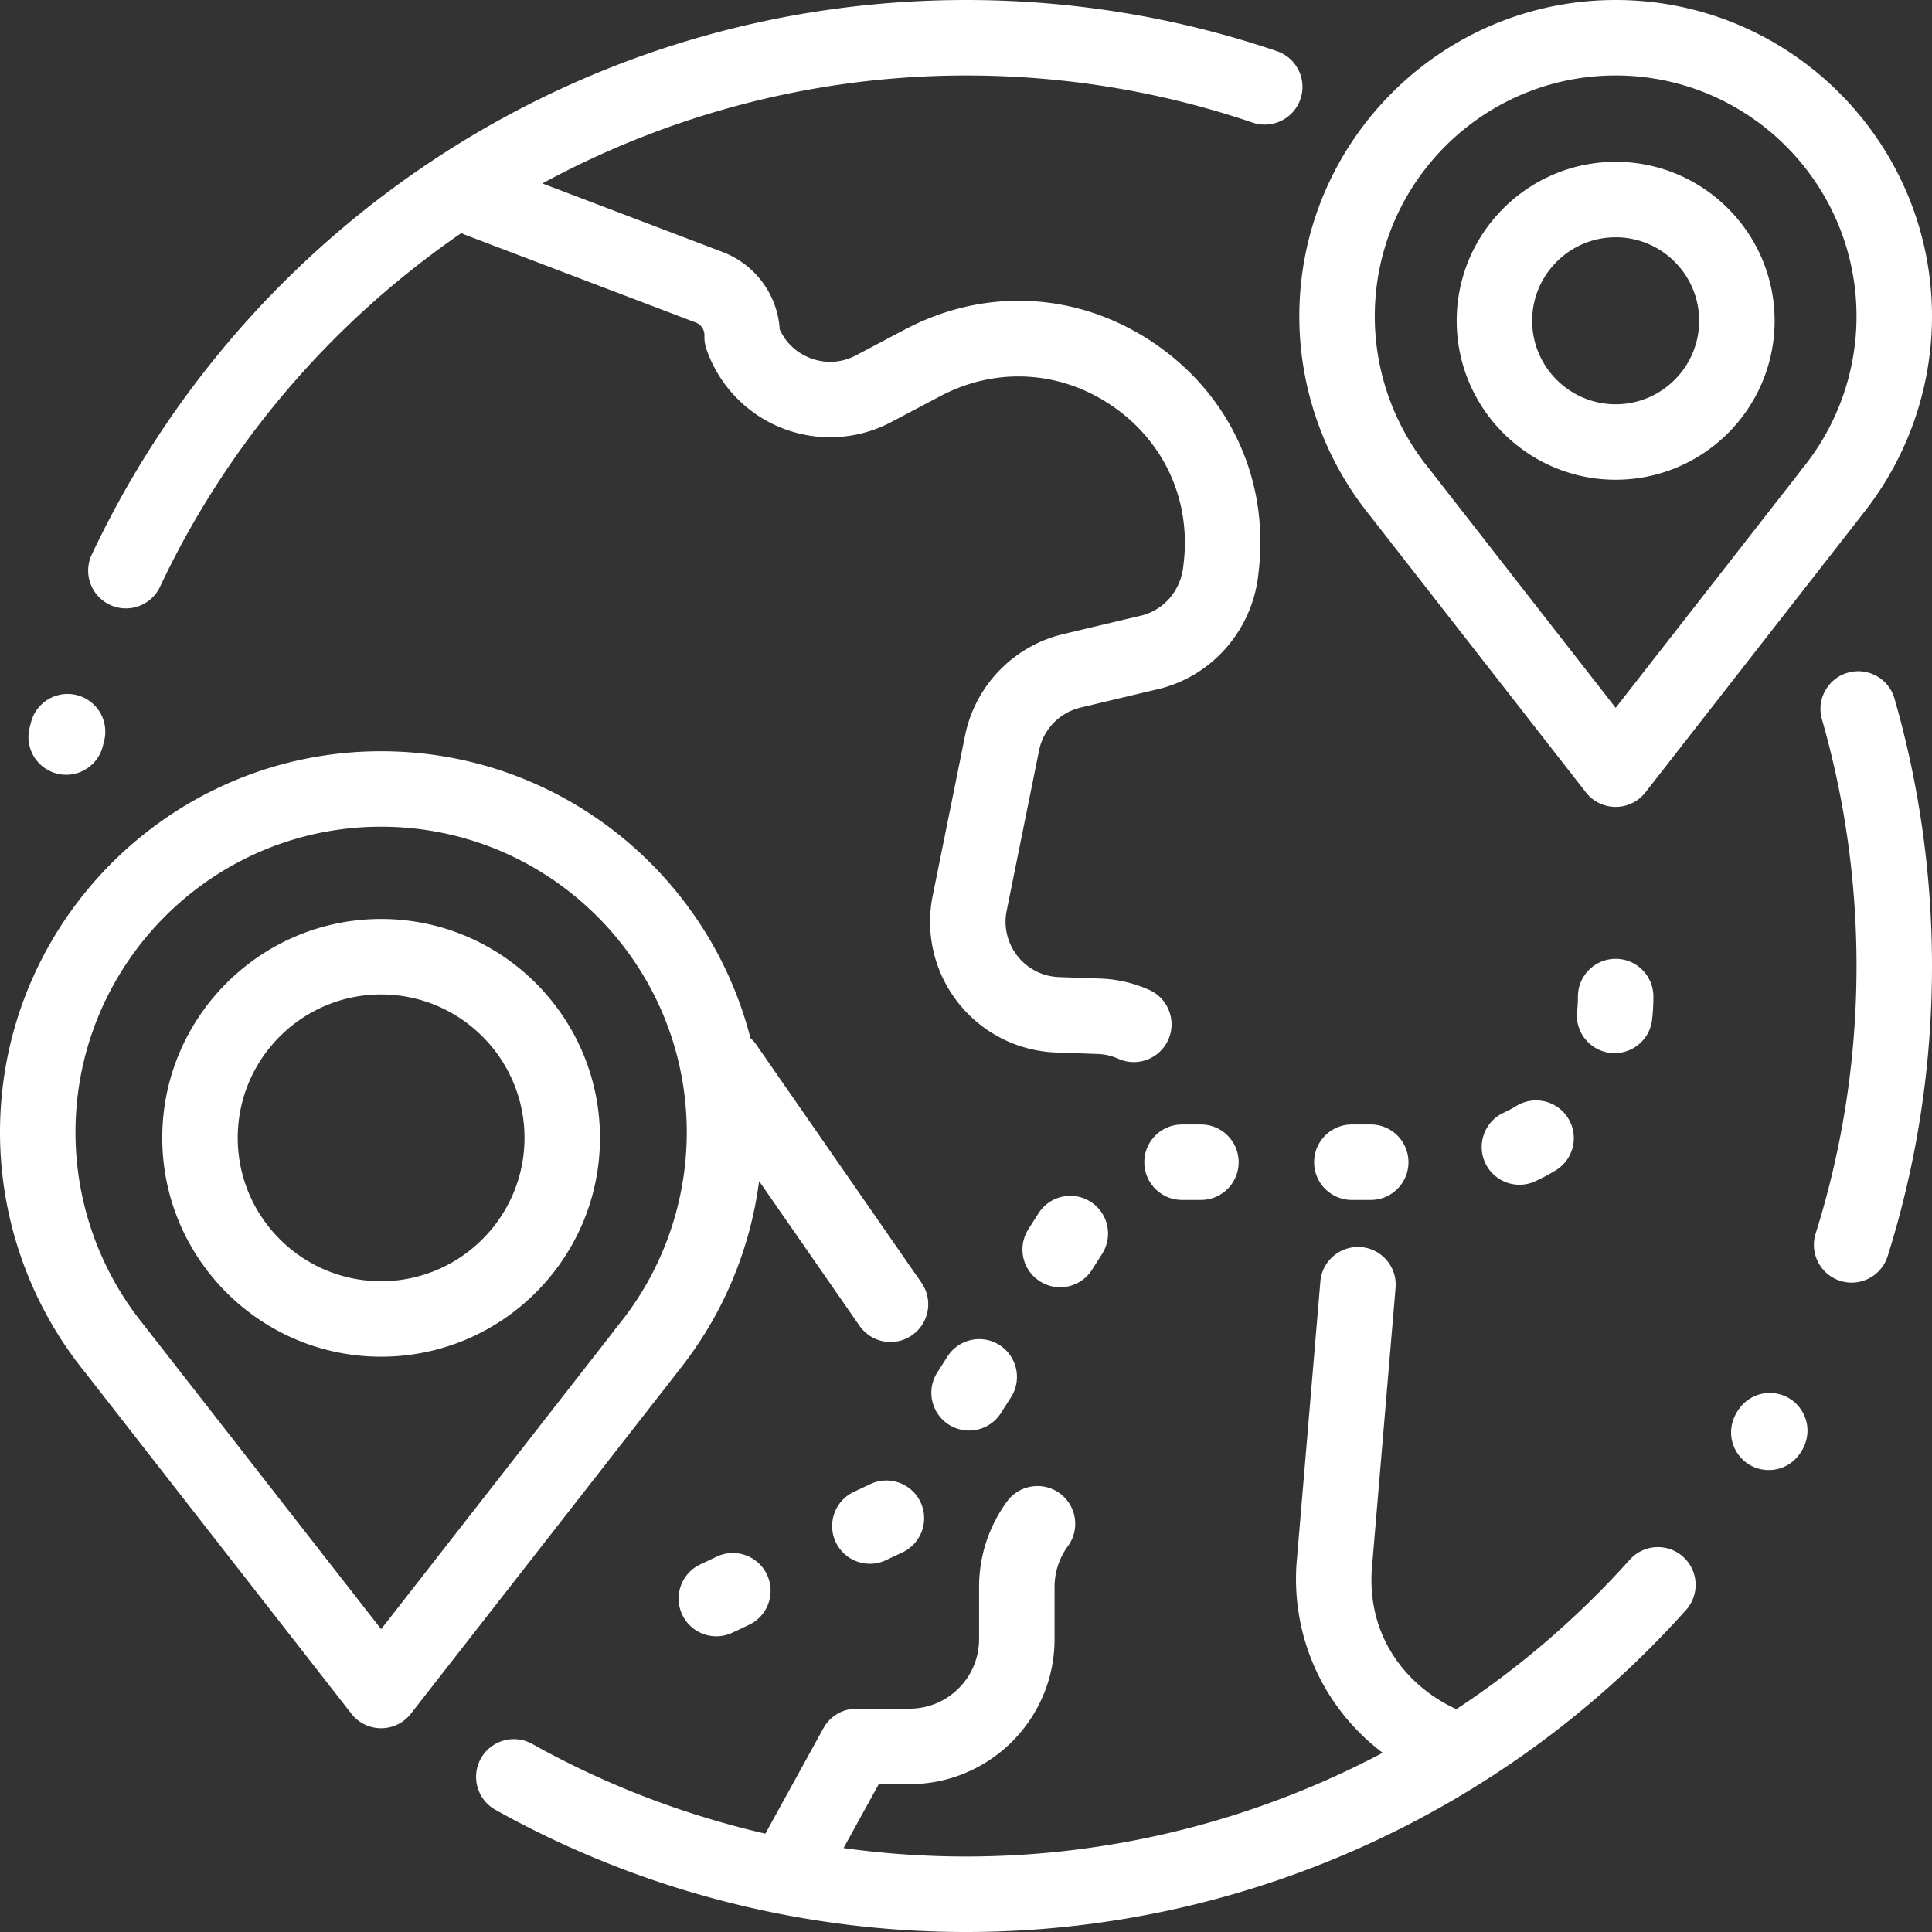 <?xml version="1.0" encoding="UTF-8"?>
<svg xmlns="http://www.w3.org/2000/svg" xmlns:xlink="http://www.w3.org/1999/xlink" xmlns:svgjs="http://svgjs.com/svgjs" version="1.1" width="512" height="512" x="0" y="0" viewBox="0 0 512.002 512.002" style="enable-background:new 0 0 512 512" xml:space="preserve" class="">
  <rect x="0" y="0" width="512.002" height="512.002" fill="#333333" stroke="none"/>
  <g>
    <path d="M20.429 184.236c-5.344-1.394-10.806 1.807-12.201 7.15-.128.49-.254.982-.378 1.474-1.358 5.353 1.881 10.793 7.234 12.152.825.209 1.652.309 2.466.309 4.467 0 8.537-3.015 9.686-7.543l.344-1.341c1.395-5.345-1.807-10.807-7.151-12.201zM338.385 13.549C311.922 4.56 284.204.001 256.001.001c-49.493 0-97.521 14.149-138.892 40.918-40.288 26.068-72.374 62.737-92.79 106.043-2.354 4.996-.214 10.955 4.782 13.309a9.955 9.955 0 0 0 4.257.957 10 10 0 0 0 9.052-5.737c18.099-38.393 46.001-70.445 79.849-93.722.33.17.67.327 1.025.462l61.101 23.245a3.57 3.57 0 0 1 2.299 3.467 10.029 10.029 0 0 0 .548 3.643 34.675 34.675 0 0 0 48.566 19.475l.111-.058 13.276-7.014c14.764-7.8 31.805-6.827 45.584 2.608 13.781 9.435 20.856 24.971 18.924 41.562l-.123 1.053c-.749 6.432-5.188 11.521-11.31 12.966a8056.155 8056.155 0 0 0-20.595 4.899c-13.077 3.127-23.247 13.663-25.909 26.843l-8.582 42.489a34.613 34.613 0 0 0 6.762 28.336 34.615 34.615 0 0 0 25.98 13.181l11.013.396c1.895.068 3.732.496 5.463 1.27a9.963 9.963 0 0 0 4.076.874 10.005 10.005 0 0 0 9.135-5.921c2.254-5.042-.005-10.957-5.047-13.211a34.52 34.52 0 0 0-12.907-2.998l-11.013-.396a14.65 14.65 0 0 1-10.996-5.579 14.65 14.65 0 0 1-2.861-11.992l8.582-42.489a14.702 14.702 0 0 1 10.956-11.351 8218.065 8218.065 0 0 1 20.54-4.886c14.191-3.35 24.873-15.453 26.581-30.119l.123-1.053c2.806-24.1-7.472-46.67-27.492-60.377-20.019-13.705-44.776-15.122-66.226-3.788l-13.214 6.981c-3.824 1.942-8.122 2.133-12.104.534-3.566-1.43-6.324-4.069-7.884-7.51a23.564 23.564 0 0 0-15.142-20.527l-47.766-18.172c33.931-18.398 72.417-28.61 112.268-28.61 26.01 0 51.563 4.2 75.95 12.485a10 10 0 0 0 12.686-6.252c1.776-5.229-1.023-10.909-6.252-12.686zM502.059 185.122c-1.526-5.308-7.067-8.374-12.373-6.847-5.308 1.526-8.373 7.066-6.847 12.374 6.08 21.144 9.163 43.131 9.163 65.352 0 24.196-3.646 48.053-10.834 70.906-1.657 5.269 1.27 10.883 6.538 12.54a10 10 0 0 0 3.004.464c4.25 0 8.193-2.732 9.536-7.002 7.8-24.799 11.755-50.674 11.755-76.908 0-24.091-3.345-47.938-9.942-70.879zM474.108 370.539c-4.219-2.499-10.541-1.793-13.819 3.708a8.328 8.328 0 0 0-.057.097c-3.217 5.538-.762 11.407 3.47 13.881 1.5.877 3.261 1.351 5.056 1.351 3.269 0 6.646-1.571 8.743-5.136 3.248-5.521.825-11.403-3.393-13.901zM446.029 412.553c-4.115-3.683-10.437-3.334-14.121.782a235.902 235.902 0 0 1-45.948 39.612c-11.532-5.207-23.613-17.552-22.43-36.899l6.31-74.748c.465-5.503-3.62-10.341-9.123-10.806-5.5-.447-10.341 3.62-10.806 9.124l-6.319 74.857-.016.208c-1.258 19.841 7.57 38.318 22.852 49.829-33.693 17.837-71.563 27.489-110.427 27.489a236.64 236.64 0 0 1-32.444-2.244l9.327-16.936h8.159c21.188 0 38.425-17.237 38.425-38.425v-13.803c0-3.935 1.227-7.694 3.549-10.871 3.259-4.459 2.286-10.716-2.173-13.975-4.46-3.258-10.716-2.286-13.974 2.174a38.18 38.18 0 0 0-7.401 22.672v13.803c0 10.159-8.265 18.425-18.425 18.425h-14.068a9.998 9.998 0 0 0-8.759 5.176l-15.39 27.945c-21.584-4.975-42.421-12.96-61.776-23.777-4.824-2.692-10.914-.97-13.608 3.852-2.694 4.822-.97 10.913 3.851 13.607 37.905 21.182 81.028 32.378 124.708 32.378 72.726 0 142.273-31.101 190.809-85.328 3.683-4.116 3.333-10.438-.782-14.121zM428.168 42.884c-23.229 0-42.127 18.898-42.127 42.127s18.898 42.128 42.127 42.128 42.127-18.898 42.127-42.128c0-23.229-18.898-42.127-42.127-42.127zm0 64.255c-12.201 0-22.127-9.927-22.127-22.128s9.926-22.127 22.127-22.127 22.127 9.926 22.127 22.127-9.926 22.128-22.127 22.128z" fill="#ffffff" data-original="#000000" class=""></path>
    <path d="m244.205 339.941-43.781-63.096a9.98 9.98 0 0 0-1.554-1.745c-11.15-43.644-50.8-76.01-97.869-76.01-55.691 0-101 45.309-101 101 0 23.066 7.977 45.606 22.467 63.507l.071.093 70.578 90.463a9.998 9.998 0 0 0 15.766.002l70.241-89.989c.141-.18.273-.362.399-.548 11.782-14.55 19.256-32.143 21.646-50.617l26.604 38.342a9.988 9.988 0 0 0 8.225 4.3 9.954 9.954 0 0 0 5.692-1.785c4.538-3.148 5.664-9.379 2.515-13.917zm-80.725 11.702a9.714 9.714 0 0 0-.697.956l-61.779 79.147-62.498-80.105a9.992 9.992 0 0 0-.324-.42c-11.724-14.385-18.181-32.543-18.181-51.131 0-44.663 36.336-81 81-81s81 36.337 81 81c0 18.788-6.578 37.097-18.521 51.553z" fill="#ffffff" data-original="#000000" class=""></path>
    <path d="M101.001 243.542c-31.981 0-58 26.019-58 58s26.019 58 58 58 58-26.019 58-58-26.018-58-58-58zm0 96c-20.953 0-38-17.047-38-38s17.047-38 38-38 38 17.047 38 38-17.046 38-38 38zM428.168 0c-46.226 0-83.833 37.607-83.833 83.833 0 19.134 6.613 37.832 18.627 52.687l.058.075 57.264 73.397a9.998 9.998 0 0 0 7.883 3.849h.001a10 10 0 0 0 7.883-3.847l56.991-73.013c.123-.157.24-.316.352-.479 12.005-14.857 18.607-33.525 18.607-52.669C512.001 37.607 474.394 0 428.168 0zm49.238 124.459a9.83 9.83 0 0 0-.651.883l-48.585 62.244-49.199-63.061a9.07 9.07 0 0 0-.31-.399c-9.238-11.335-14.326-25.645-14.326-40.293C364.335 48.636 392.97 20 428.168 20s63.833 28.636 63.833 63.833c0 14.806-5.183 29.233-14.595 40.626zM203.259 417.295c-2.36-4.993-8.32-7.126-13.314-4.77l-4.521 2.136a10.001 10.001 0 0 0 8.543 18.083l4.521-2.136c4.994-2.359 7.129-8.319 4.771-13.313zM428.168 254.1c-5.523 0-10 4.478-10 10 0 1.29-.073 2.591-.217 3.865-.621 5.488 3.326 10.439 8.813 11.06.382.043.76.064 1.135.064 5.02 0 9.348-3.771 9.924-8.878a54.63 54.63 0 0 0 .344-6.111c.001-5.523-4.476-10-9.999-10zM363.258 298.001h-5c-5.523 0-10 4.478-10 10s4.477 10 10 10h5c5.523 0 10-4.478 10-10s-4.477-10-10-10zM415.616 296.418c-2.872-4.716-9.024-6.21-13.742-3.341a34.065 34.065 0 0 1-3.406 1.817c-5.012 2.319-7.195 8.264-4.875 13.275a10.002 10.002 0 0 0 9.082 5.802 9.968 9.968 0 0 0 4.194-.927 54.23 54.23 0 0 0 5.406-2.884c4.717-2.872 6.213-9.024 3.341-13.742zM264.868 356.449c-4.659-2.963-10.84-1.586-13.803 3.074l-2.683 4.22c-2.963 4.661-1.587 10.841 3.074 13.805a9.949 9.949 0 0 0 5.355 1.562 9.991 9.991 0 0 0 8.448-4.636l2.683-4.22c2.963-4.661 1.587-10.841-3.074-13.805zM289.011 318.475c-4.66-2.962-10.84-1.587-13.804 3.073l-2.682 4.219c-2.963 4.661-1.587 10.841 3.074 13.804a9.993 9.993 0 0 0 13.804-3.073l2.682-4.219c2.962-4.662 1.586-10.841-3.074-13.804zM243.948 398.075c-2.361-4.994-8.321-7.128-13.314-4.77l-4.521 2.136a10.001 10.001 0 0 0 8.543 18.083l4.521-2.136c4.994-2.359 7.129-8.319 4.771-13.313zM318.258 298.001h-5c-5.523 0-10 4.478-10 10s4.477 10 10 10h5c5.523 0 10-4.478 10-10s-4.477-10-10-10z" fill="#ffffff" data-original="#000000" class=""></path>
  </g>
</svg>

